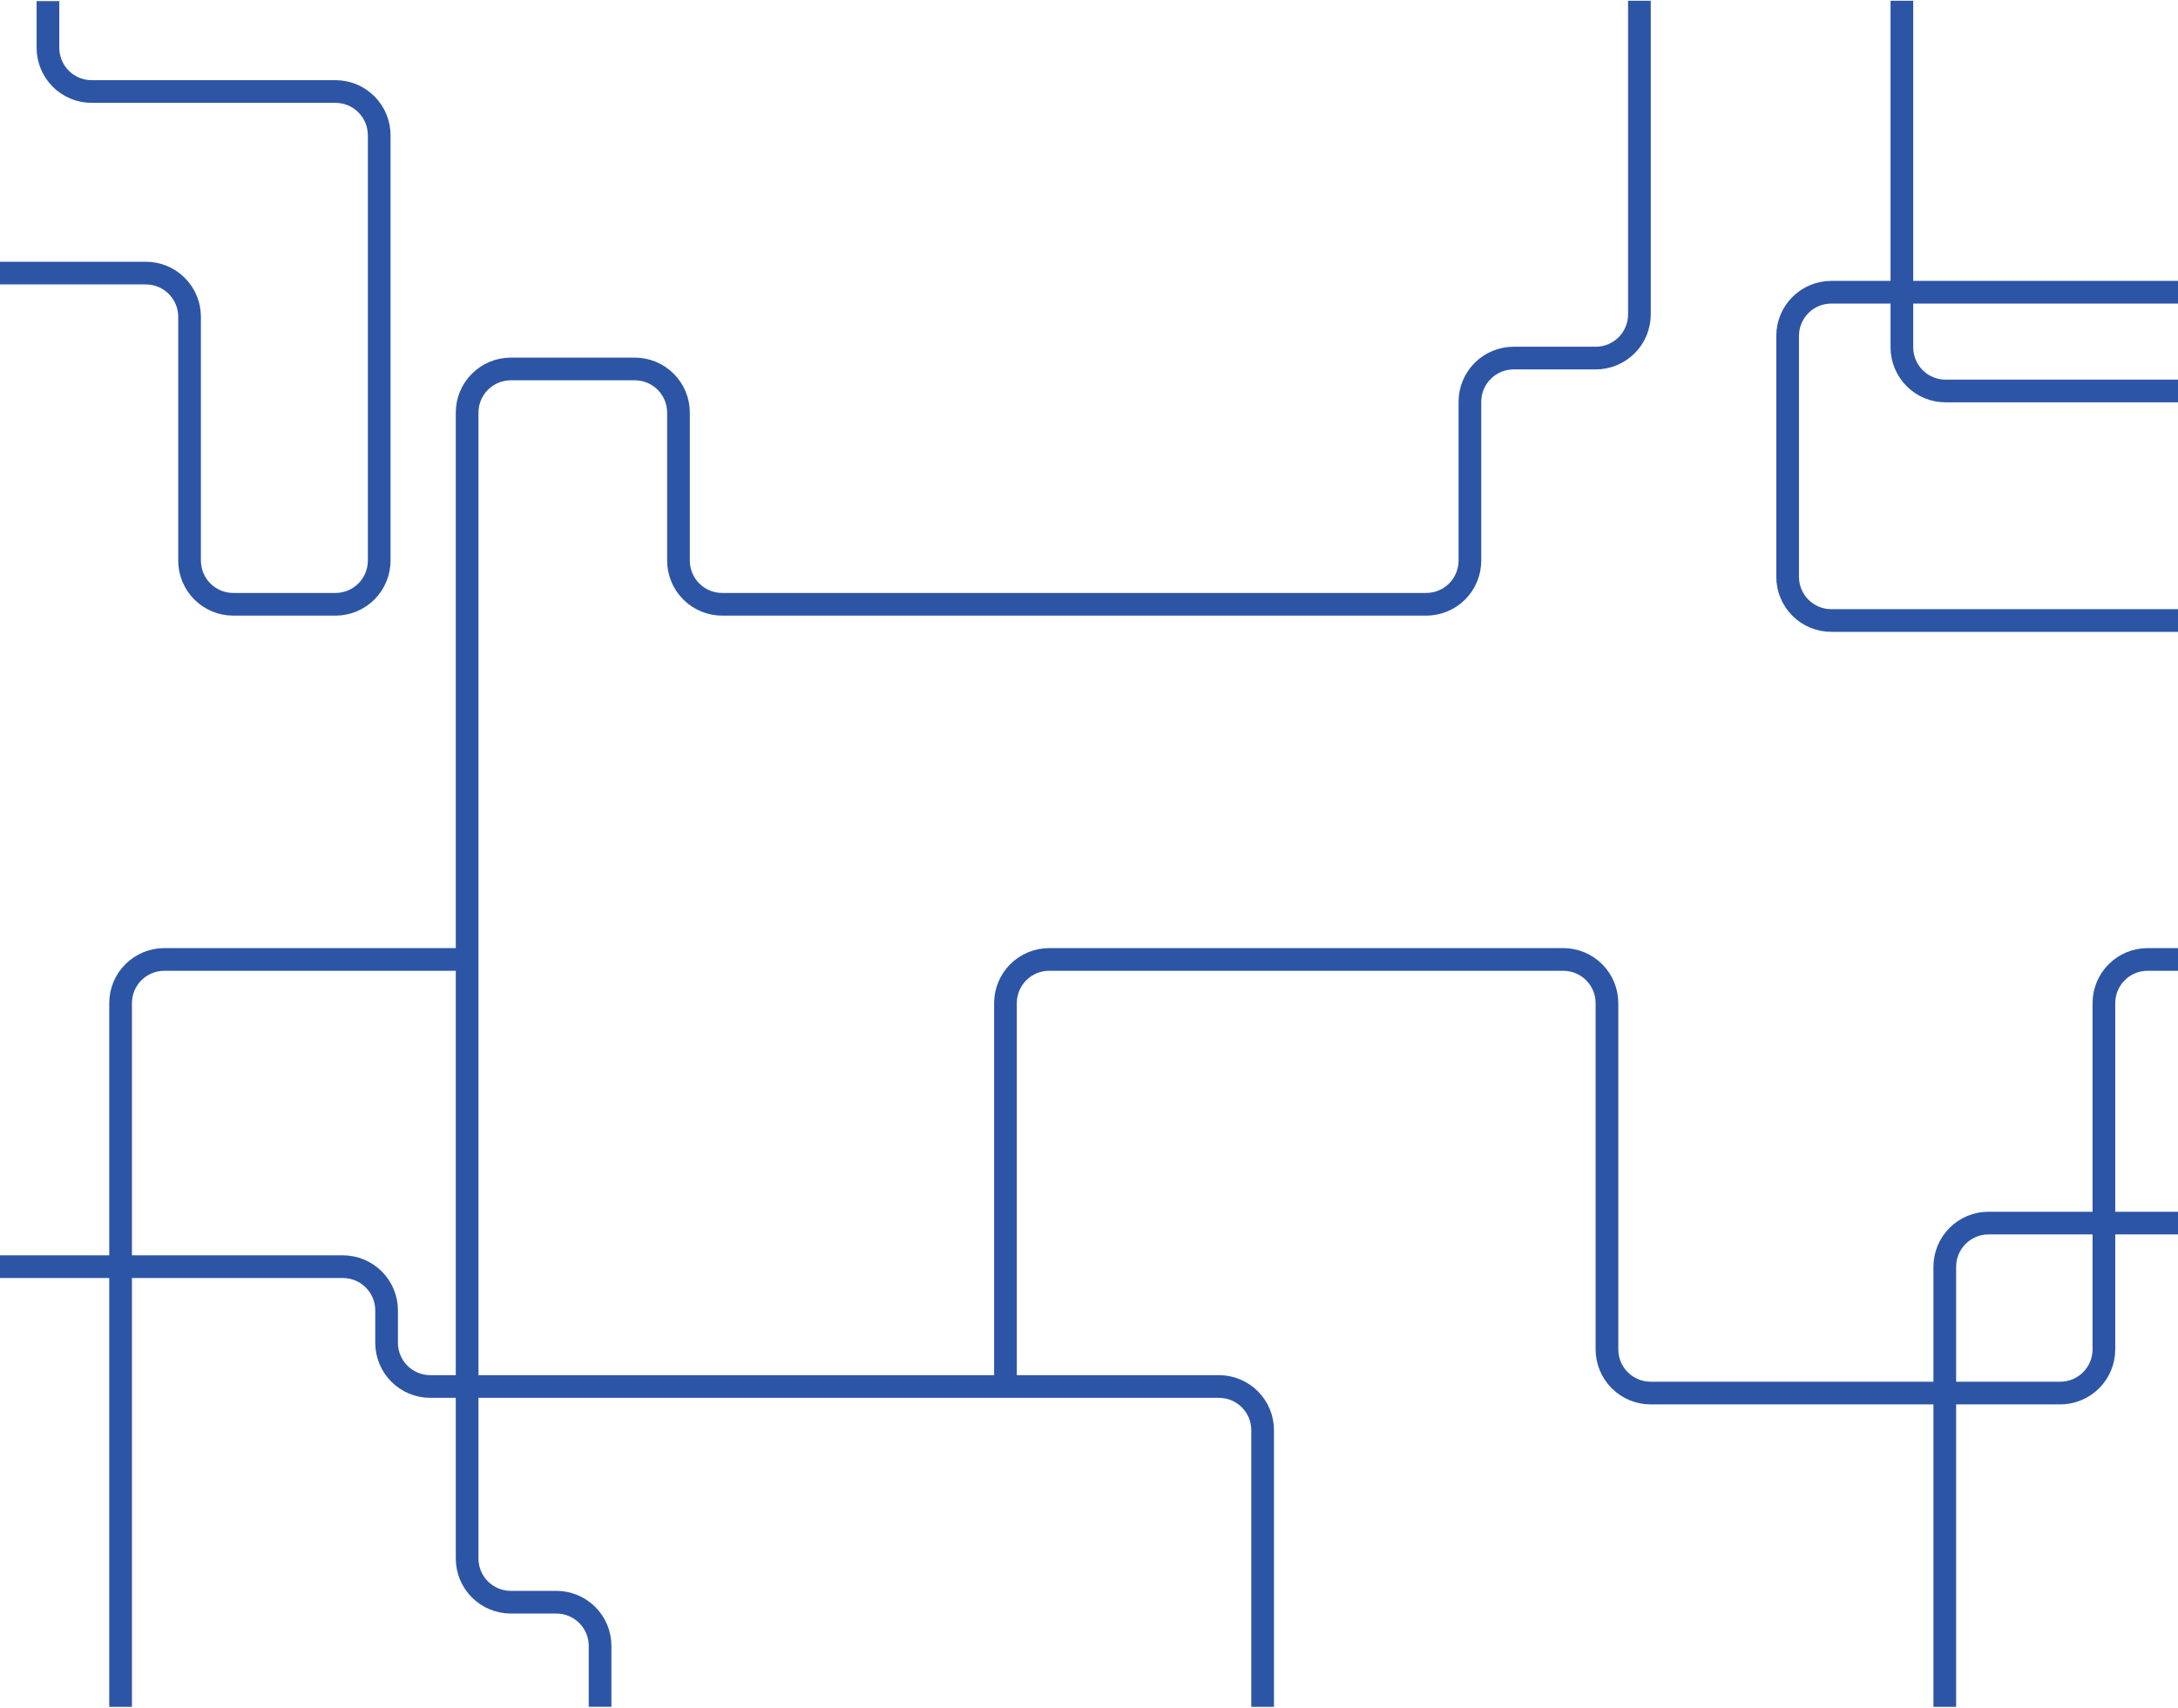 <svg width="1920" height="1506" viewBox="0 0 1920 1506" fill="none" xmlns="http://www.w3.org/2000/svg">
<path d="M42.273 0.957V42.17C42.273 52.385 46.331 62.182 53.554 69.406C60.777 76.629 70.574 80.687 80.79 80.687H295.754C305.969 80.687 315.766 84.745 322.989 91.968C330.213 99.192 334.271 108.989 334.271 119.204V494.322C334.271 504.537 330.213 514.334 322.989 521.558C315.766 528.781 305.969 532.839 295.754 532.839H205.624C195.408 532.839 185.611 528.781 178.388 521.558C171.164 514.334 167.106 504.537 167.106 494.322V279.32C167.106 269.104 163.048 259.307 155.825 252.084C148.602 244.86 138.805 240.802 128.589 240.802H0" stroke="#2D55A6" stroke-width="20" stroke-miterlimit="10"/>
<path d="M1920 344.76H1715.11C1704.89 344.76 1695.1 340.702 1687.87 333.479C1680.65 326.255 1676.59 316.458 1676.59 306.243V0.648" stroke="#2D55A6" stroke-width="20" stroke-miterlimit="10"/>
<path d="M1920 257.673H1614.39C1604.17 257.673 1594.37 261.731 1587.15 268.954C1579.93 276.178 1575.87 285.975 1575.87 296.19V508.631C1575.87 518.846 1579.93 528.643 1587.15 535.867C1594.37 543.09 1604.17 547.148 1614.39 547.148H1920" stroke="#2D55A6" stroke-width="20" stroke-miterlimit="10"/>
<path d="M1445.22 0.648V277.22C1445.22 287.436 1441.16 297.233 1433.94 304.456C1426.71 311.679 1416.92 315.737 1406.7 315.737H1334.31C1324.09 315.737 1314.3 319.796 1307.07 327.019C1299.85 334.242 1295.79 344.039 1295.79 354.255V494.322C1295.79 504.537 1291.73 514.334 1284.51 521.558C1277.29 528.781 1267.49 532.839 1257.27 532.839H636.629C626.413 532.839 616.616 528.781 609.393 521.558C602.17 514.334 598.112 504.537 598.112 494.322V363.845C598.112 353.63 594.054 343.833 586.83 336.61C579.607 329.386 569.81 325.328 559.594 325.328H450.302C440.087 325.328 430.29 329.386 423.067 336.61C415.843 343.833 411.785 353.63 411.785 363.845V1374.24C411.785 1384.46 415.843 1394.26 423.067 1401.48C430.29 1408.7 440.087 1412.76 450.302 1412.76H490.476C500.691 1412.76 510.488 1416.82 517.711 1424.04C524.935 1431.27 528.993 1441.06 528.993 1451.28V1504.99" stroke="#2D55A6" stroke-width="20" stroke-miterlimit="10"/>
<path d="M1920 846.002H1893.19C1882.98 846.002 1873.18 850.06 1865.96 857.283C1858.73 864.507 1854.68 874.304 1854.68 884.519V1189.82C1854.68 1200.04 1850.62 1209.84 1843.39 1217.06C1836.17 1224.28 1826.37 1228.34 1816.16 1228.34H1455.12C1444.9 1228.34 1435.11 1224.28 1427.88 1217.06C1420.66 1209.84 1416.6 1200.04 1416.6 1189.82V884.519C1416.6 874.304 1412.54 864.507 1405.32 857.283C1398.1 850.06 1388.3 846.002 1378.08 846.002H924.873C914.657 846.002 904.86 850.06 897.637 857.283C890.414 864.507 886.355 874.304 886.355 884.519V1222.56" stroke="#2D55A6" stroke-width="20" stroke-miterlimit="10"/>
<path d="M106.307 1505.01V884.519C106.307 874.304 110.365 864.507 117.588 857.283C124.811 850.06 134.608 846.002 144.824 846.002H411.786" stroke="#2D55A6" stroke-width="20" stroke-miterlimit="10"/>
<path d="M1920 1078.47H1752.93C1742.72 1078.47 1732.92 1082.53 1725.7 1089.75C1718.47 1096.98 1714.41 1106.77 1714.41 1116.99V1505.01" stroke="#2D55A6" stroke-width="20" stroke-miterlimit="10"/>
<path d="M1113.07 1505.01V1261.08C1113.07 1250.87 1109.01 1241.07 1101.79 1233.85C1094.56 1226.62 1084.77 1222.56 1074.55 1222.56H379.316C369.101 1222.56 359.304 1218.51 352.081 1211.28C344.857 1204.06 340.799 1194.26 340.799 1184.05V1155.43C340.799 1145.21 336.741 1135.42 329.518 1128.19C322.294 1120.97 312.498 1116.91 302.282 1116.91H0" stroke="#2D55A6" stroke-width="20" stroke-miterlimit="10"/>
</svg>
